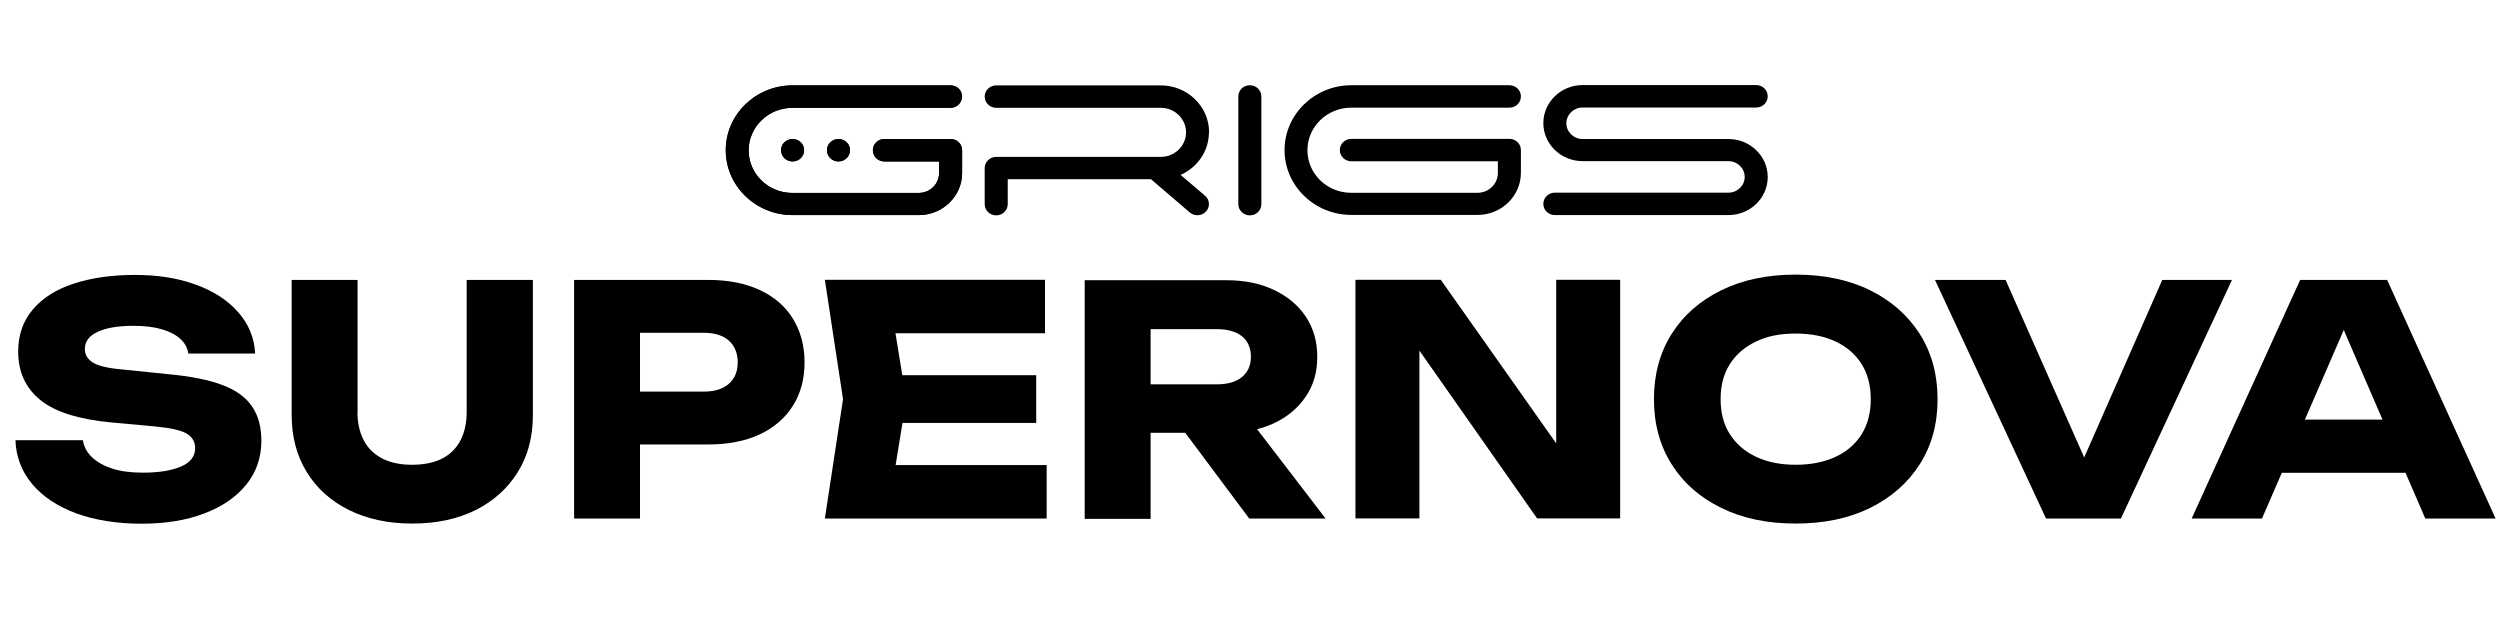 <?xml version="1.0" encoding="UTF-8"?><svg id="Layer_1" xmlns="http://www.w3.org/2000/svg" viewBox="0 0 165 30" width="120" height="30"><path d="m89.19,1.48h10.43c.42,0,.76-.33.76-.74s-.34-.74-.76-.74h-10.43c-2.43,0-4.41,1.92-4.41,4.28s1.98,4.28,4.41,4.28h8.33c1.58,0,2.86-1.25,2.86-2.78v-1.5c0-.41-.34-.74-.76-.74h-10.43c-.42,0-.76.33-.76.74s.34.74.76.74h9.67v.77c0,.72-.6,1.31-1.35,1.31h-8.33c-1.6,0-2.89-1.26-2.89-2.81s1.3-2.81,2.89-2.81"/><path d="m82.49,0c-.42,0-.76.33-.76.74v7.11c0,.41.34.74.76.74s.76-.33.76-.74V.74c0-.41-.34-.74-.76-.74"/><path d="m104.45,1.47h11.46c.42,0,.76-.33.76-.74s-.34-.74-.76-.74h-11.46c-1.43,0-2.59,1.13-2.59,2.51s1.16,2.51,2.59,2.51h9.63c.59,0,1.07.47,1.07,1.04s-.48,1.04-1.07,1.04h-11.46c-.42,0-.76.33-.76.74s.34.74.76.74h11.46c1.43,0,2.59-1.13,2.59-2.51s-1.16-2.51-2.59-2.51h-9.63c-.59,0-1.07-.47-1.07-1.04s.48-1.04,1.07-1.04"/><path d="m63.5.75c0-.41-.34-.74-.76-.74h-10.43c-2.43,0-4.41,1.92-4.41,4.28s1.98,4.28,4.41,4.28h8.33c1.58,0,2.86-1.25,2.86-2.78v-1.5c0-.41-.34-.74-.76-.74h-4.37c-.42,0-.76.33-.76.74s.34.74.76.74h3.61v.77c0,.72-.6,1.31-1.35,1.31h-8.33c-1.6,0-2.89-1.26-2.89-2.81s1.3-2.81,2.89-2.81h10.43c.42,0,.76-.33.76-.74"/><path d="m54.58,4.29c0,.41.34.74.76.74h0c.42,0,.76-.33.76-.74s-.34-.74-.76-.74-.76.33-.76.74"/><path d="m51.55,4.29c0,.41.34.74.76.74h0c.42,0,.76-.33.76-.74s-.34-.74-.76-.74-.76.33-.76.74"/><path d="m63.5.75c0-.41-.34-.74-.76-.74h-10.43c-2.43,0-4.41,1.92-4.41,4.28s1.98,4.28,4.41,4.28h8.33c1.58,0,2.86-1.25,2.86-2.78v-1.5c0-.41-.34-.74-.76-.74h-4.37c-.42,0-.76.33-.76.74s.34.74.76.74h3.61v.77c0,.72-.6,1.31-1.35,1.31h-8.33c-1.6,0-2.89-1.26-2.89-2.81s1.3-2.81,2.89-2.81h10.43c.42,0,.76-.33.76-.74"/><path d="m54.58,4.29c0,.41.34.74.76.74h0c.42,0,.76-.33.76-.74s-.34-.74-.76-.74-.76.33-.76.74"/><path d="m51.55,4.29c0,.41.34.74.76.74h0c.42,0,.76-.33.76-.74s-.34-.74-.76-.74-.76.33-.76.74"/><path d="m79.8,3.1c0-1.7-1.43-3.09-3.19-3.09h-10.86c-.42,0-.76.33-.76.74s.34.74.76.74h10.86c.92,0,1.67.73,1.67,1.62s-.75,1.62-1.67,1.62h-10.86c-.42,0-.76.33-.76.74v2.38c0,.41.34.74.76.74s.76-.33.76-.74v-1.65h9.45l2.57,2.2c.14.12.32.18.5.18.21,0,.42-.08.57-.25.28-.3.25-.77-.07-1.04l-1.61-1.37c1.1-.49,1.87-1.56,1.87-2.81"/><path d="m1.04,23.43h4.43c.07.43.27.81.61,1.13s.79.57,1.35.75c.57.18,1.24.26,2.01.26,1.06,0,1.9-.14,2.52-.41.62-.27.92-.68.92-1.21,0-.41-.18-.72-.53-.94s-1.02-.38-2.02-.48l-2.94-.27c-2.17-.2-3.75-.69-4.72-1.48-.98-.79-1.47-1.86-1.47-3.2,0-1.09.32-2.02.96-2.77.64-.76,1.53-1.33,2.69-1.71,1.16-.38,2.5-.58,4.04-.58s2.86.21,4.03.64c1.18.43,2.11,1.03,2.8,1.82.69.78,1.07,1.69,1.12,2.73h-4.41c-.06-.38-.23-.7-.54-.98-.3-.27-.71-.48-1.23-.63-.52-.15-1.14-.22-1.87-.22-.98,0-1.76.13-2.33.39-.57.26-.86.64-.86,1.14,0,.36.17.66.51.88.34.22.96.38,1.86.46l3.13.32c1.5.14,2.7.38,3.59.72.9.34,1.55.82,1.95,1.42.41.6.61,1.35.61,2.25,0,1.11-.33,2.07-.99,2.89s-1.58,1.46-2.77,1.91c-1.19.46-2.58.68-4.16.68s-3.06-.23-4.29-.68c-1.24-.46-2.21-1.1-2.91-1.93s-1.07-1.8-1.11-2.89Z"/><path d="m23.59,21.56c0,.71.14,1.33.41,1.86.27.53.68.93,1.22,1.21.54.28,1.2.42,1.98.42s1.46-.14,2-.42c.53-.28.93-.68,1.2-1.21.27-.53.4-1.14.4-1.86v-8.71h4.37v8.92c0,1.44-.33,2.7-1,3.77-.67,1.07-1.59,1.9-2.78,2.5-1.19.59-2.58.89-4.18.89s-2.97-.3-4.17-.89c-1.2-.59-2.13-1.43-2.79-2.5s-1-2.33-1-3.77v-8.92h4.35v8.71Z"/><path d="m46.74,12.85c1.32,0,2.45.22,3.41.67s1.69,1.08,2.19,1.9.76,1.77.76,2.87-.25,2.03-.76,2.85-1.24,1.45-2.19,1.9c-.96.45-2.1.67-3.41.67h-6.83v-3.49h6.55c.7,0,1.25-.17,1.64-.51.39-.34.59-.82.59-1.42s-.2-1.09-.59-1.44c-.39-.34-.94-.51-1.64-.51h-6.17l1.95-2.02v14.28h-4.35v-15.75h8.84Z"/><path d="m59.82,20.72l-1.03,6.32-1.76-1.97h12.05v3.53h-14.64l1.2-7.88-1.2-7.88h14.53v3.53h-11.95l1.76-1.97,1.03,6.32Zm8.57-1.58v3.15h-11.53v-3.15h11.53Z"/><path d="m74.6,19.74h5.73c.7,0,1.25-.16,1.64-.48.39-.32.59-.77.59-1.34s-.2-1.04-.59-1.35c-.39-.31-.94-.47-1.64-.47h-6.34l1.95-2.08v14.6h-4.35v-15.75h9.34c1.2,0,2.25.21,3.15.64.9.43,1.6,1.01,2.1,1.76s.76,1.63.76,2.66-.25,1.87-.76,2.62-1.2,1.34-2.1,1.76c-.9.42-1.95.63-3.15.63h-6.34v-3.19Zm2.35,1.49h4.89l5.65,7.37h-5.04l-5.5-7.37Z"/><path d="m104.05,25.55l-1.34.27v-12.98h4.22v15.75h-5.48l-9.09-12.96,1.32-.27v13.23h-4.22v-15.75h5.63l8.97,12.71Z"/><path d="m118.51,28.93c-1.86,0-3.5-.34-4.9-1.03-1.41-.69-2.5-1.64-3.28-2.88-.78-1.23-1.17-2.67-1.17-4.3s.39-3.07,1.17-4.31c.78-1.23,1.87-2.19,3.28-2.88,1.41-.69,3.04-1.03,4.9-1.03s3.51.34,4.91,1.03c1.4.69,2.49,1.65,3.28,2.88.78,1.23,1.18,2.67,1.18,4.31s-.39,3.07-1.18,4.3c-.78,1.23-1.88,2.19-3.28,2.88-1.4.69-3.04,1.03-4.91,1.03Zm0-3.88c1.02,0,1.9-.18,2.65-.53s1.31-.85,1.71-1.49c.4-.64.6-1.41.6-2.31s-.2-1.67-.6-2.31c-.4-.64-.97-1.14-1.71-1.49-.74-.35-1.62-.53-2.65-.53s-1.88.17-2.62.53c-.74.35-1.32.85-1.72,1.49-.41.64-.61,1.41-.61,2.31s.2,1.67.61,2.31c.41.64.98,1.14,1.72,1.49.74.35,1.62.53,2.62.53Z"/><path d="m138.49,26.65h-1.85l6.07-13.8h4.6l-7.33,15.75h-4.94l-7.33-15.75h4.66l6.11,13.8Z"/><path d="m157.55,12.85l7.16,15.75h-4.64l-6.01-13.9h1.26l-6.03,13.9h-4.64l7.16-15.75h5.73Zm-8.38,12.73v-3.51h10.86v3.51h-10.86Z"/></svg>